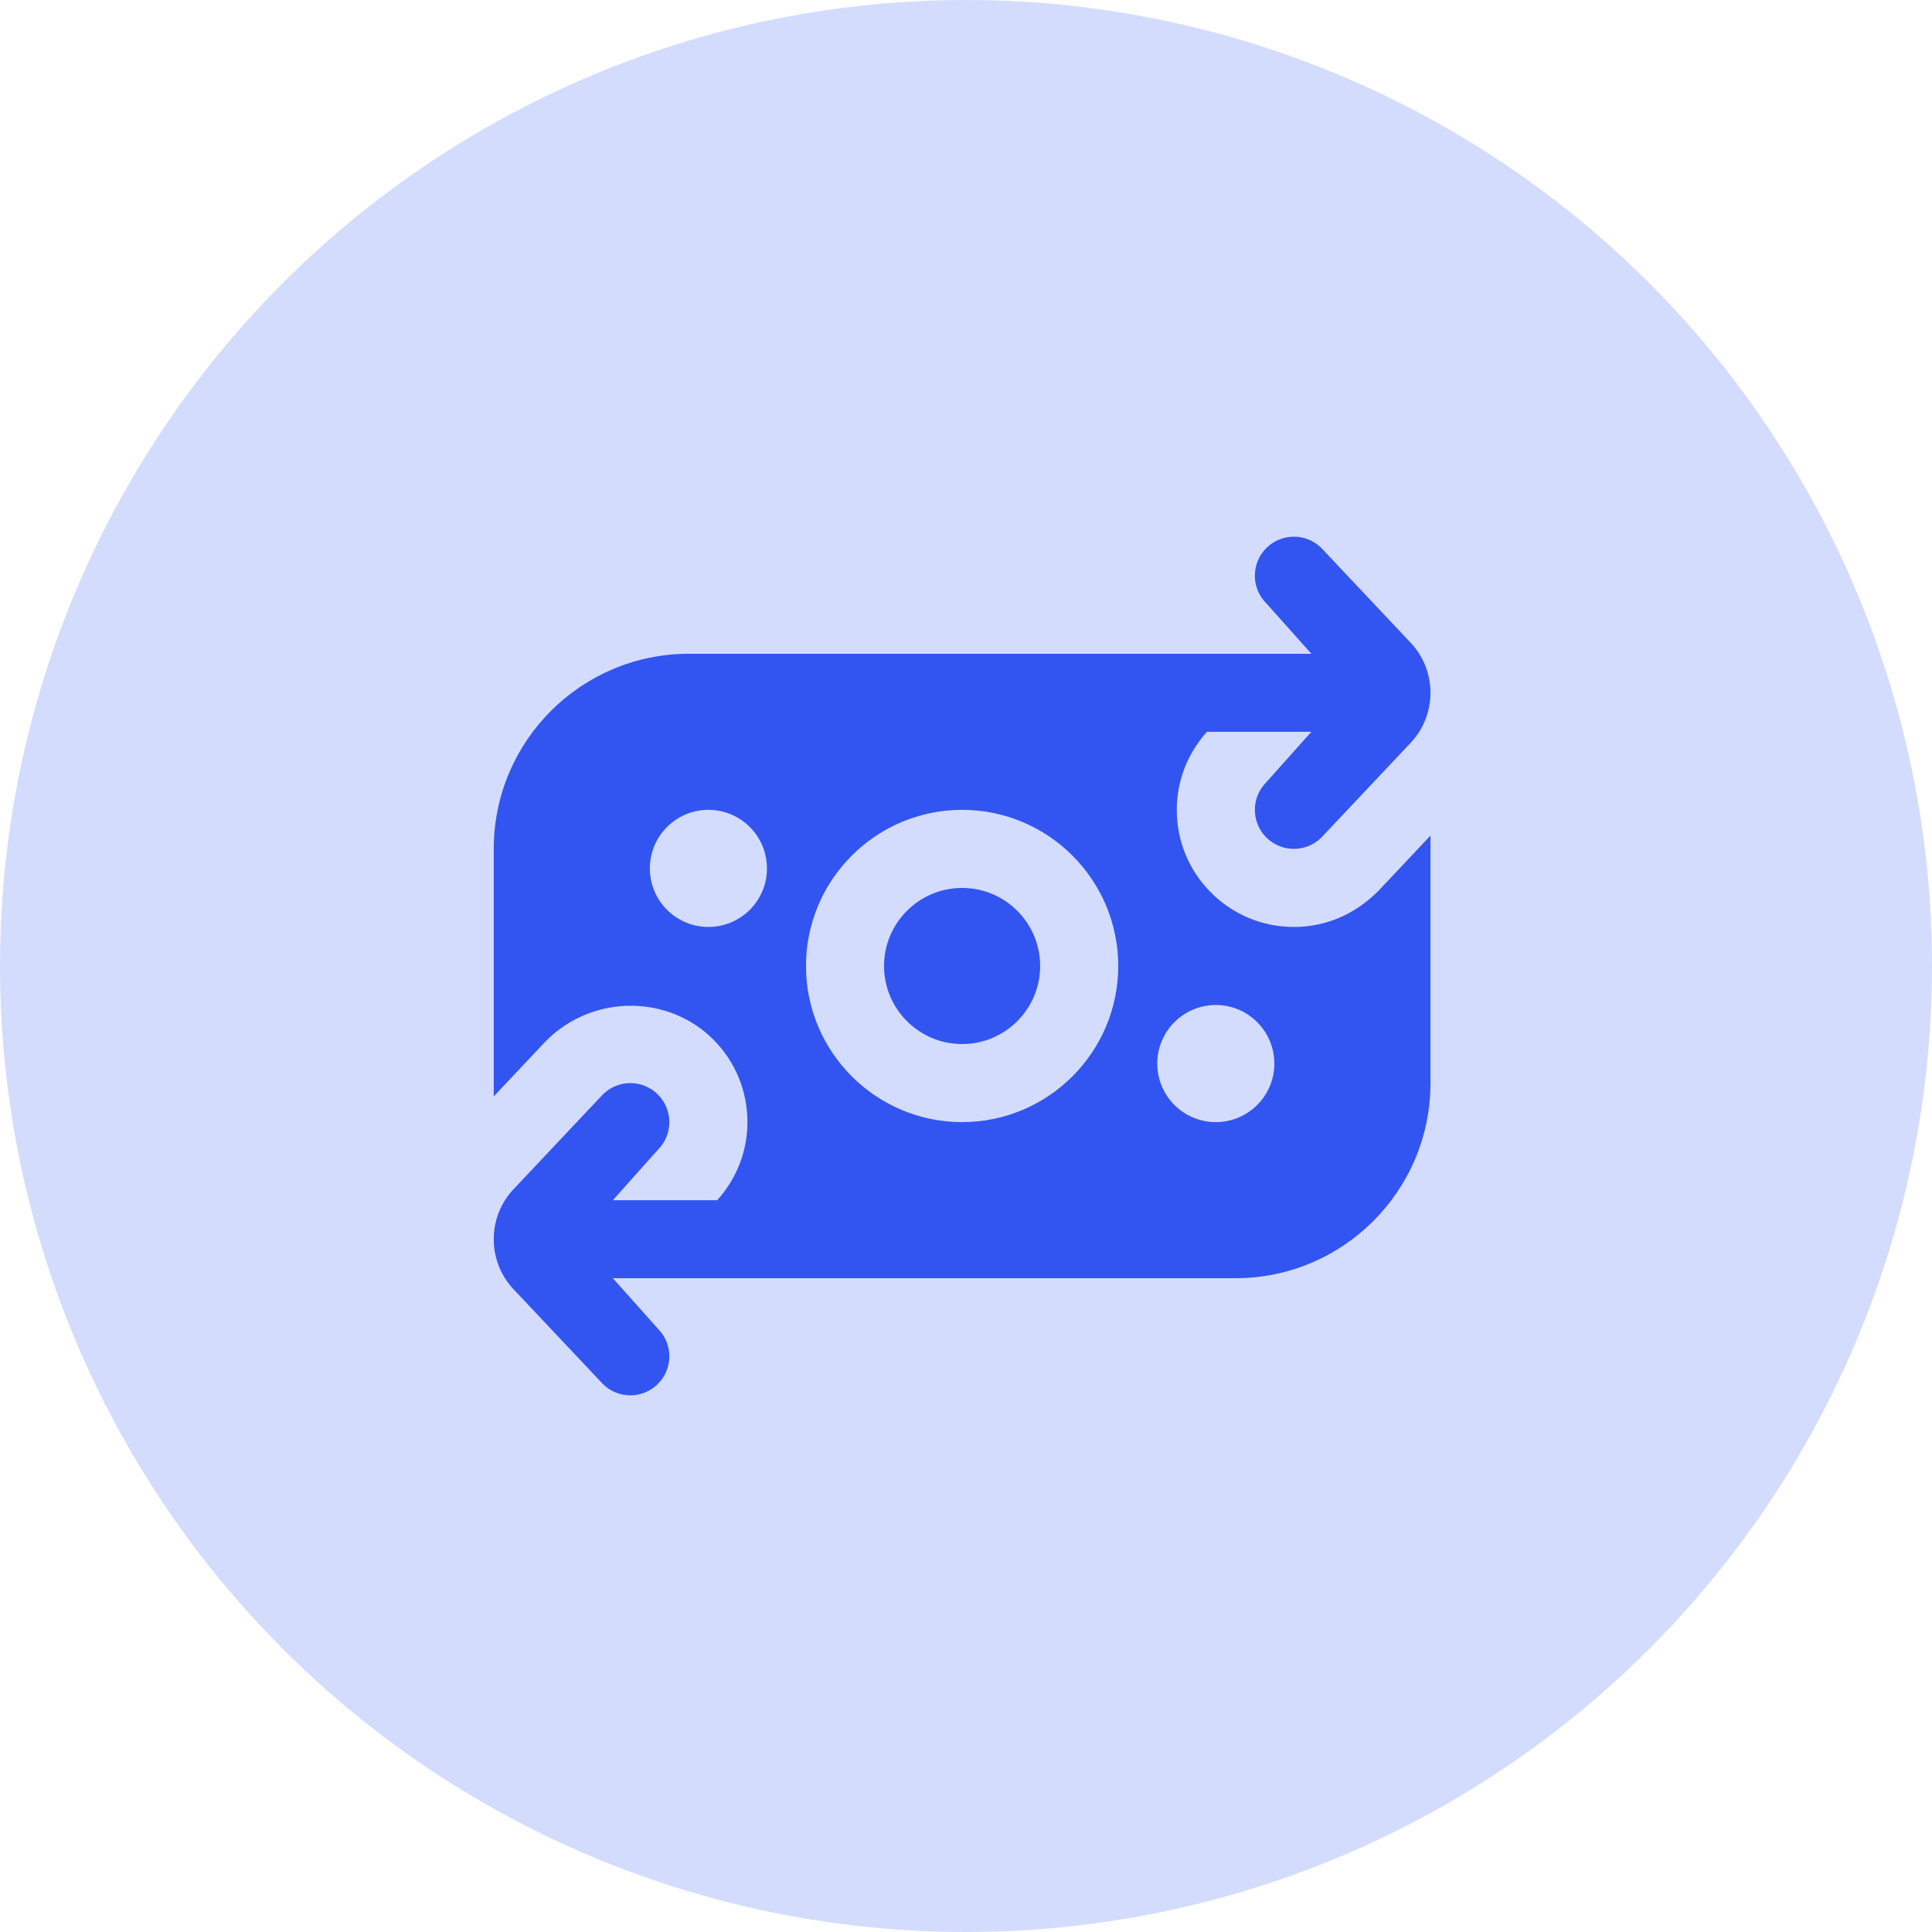 <svg xmlns="http://www.w3.org/2000/svg" width="90" height="90" viewBox="0 0 90 90"><circle cx="45" cy="45" r="45" fill="#D4DCFD"></circle><path d="M48.455 44.999C48.455 47.005 46.824 48.636 44.819 48.636C42.813 48.636 41.182 47.005 41.182 44.999C41.182 42.994 42.813 41.363 44.819 41.363C46.824 41.363 48.455 42.994 48.455 44.999ZM66.637 38.924V50.454C66.637 55.474 62.566 59.545 57.546 59.545H28.549L30.649 61.896C31.358 62.605 31.358 63.758 30.649 64.467C29.938 65.178 28.787 65.178 28.078 64.467L23.998 60.138C22.667 58.807 22.667 56.648 23.998 55.318L28.078 50.988C28.787 50.277 29.94 50.277 30.649 50.988C31.358 51.699 31.358 52.85 30.649 53.559L28.549 55.91H33.411C34.313 54.908 34.818 53.632 34.818 52.274C34.818 50.816 34.251 49.445 33.222 48.419C31.164 46.357 27.644 46.277 25.431 48.495L23 51.076V39.546C23 34.526 27.071 30.455 32.091 30.455H61.088L58.988 28.104C58.279 27.393 58.279 26.242 58.988 25.533C59.699 24.822 60.85 24.822 61.559 25.533L65.639 29.862C66.97 31.193 66.97 33.352 65.639 34.682L61.559 39.012C60.85 39.721 59.697 39.721 58.988 39.012C58.279 38.301 58.279 37.15 58.988 36.441L61.088 34.09H56.226C55.324 35.092 54.819 36.368 54.819 37.726C54.819 39.184 55.386 40.555 56.415 41.581C57.444 42.612 58.815 43.181 60.274 43.181C61.732 43.181 63.101 42.614 64.206 41.506L66.637 38.924ZM35.728 40.453C35.728 38.948 34.506 37.726 33 37.726C31.495 37.726 30.273 38.948 30.273 40.453C30.273 41.959 31.495 43.181 33 43.181C34.506 43.181 35.728 41.959 35.728 40.453ZM52.092 44.999C52.092 40.988 48.83 37.726 44.819 37.726C40.808 37.726 37.546 40.988 37.546 44.999C37.546 49.01 40.808 52.272 44.819 52.272C48.83 52.272 52.092 49.01 52.092 44.999ZM59.364 49.545C59.364 48.039 58.143 46.817 56.637 46.817C55.132 46.817 53.91 48.039 53.91 49.545C53.91 51.05 55.132 52.272 56.637 52.272C58.143 52.272 59.364 51.05 59.364 49.545Z" fill="#3255F1"></path></svg>
